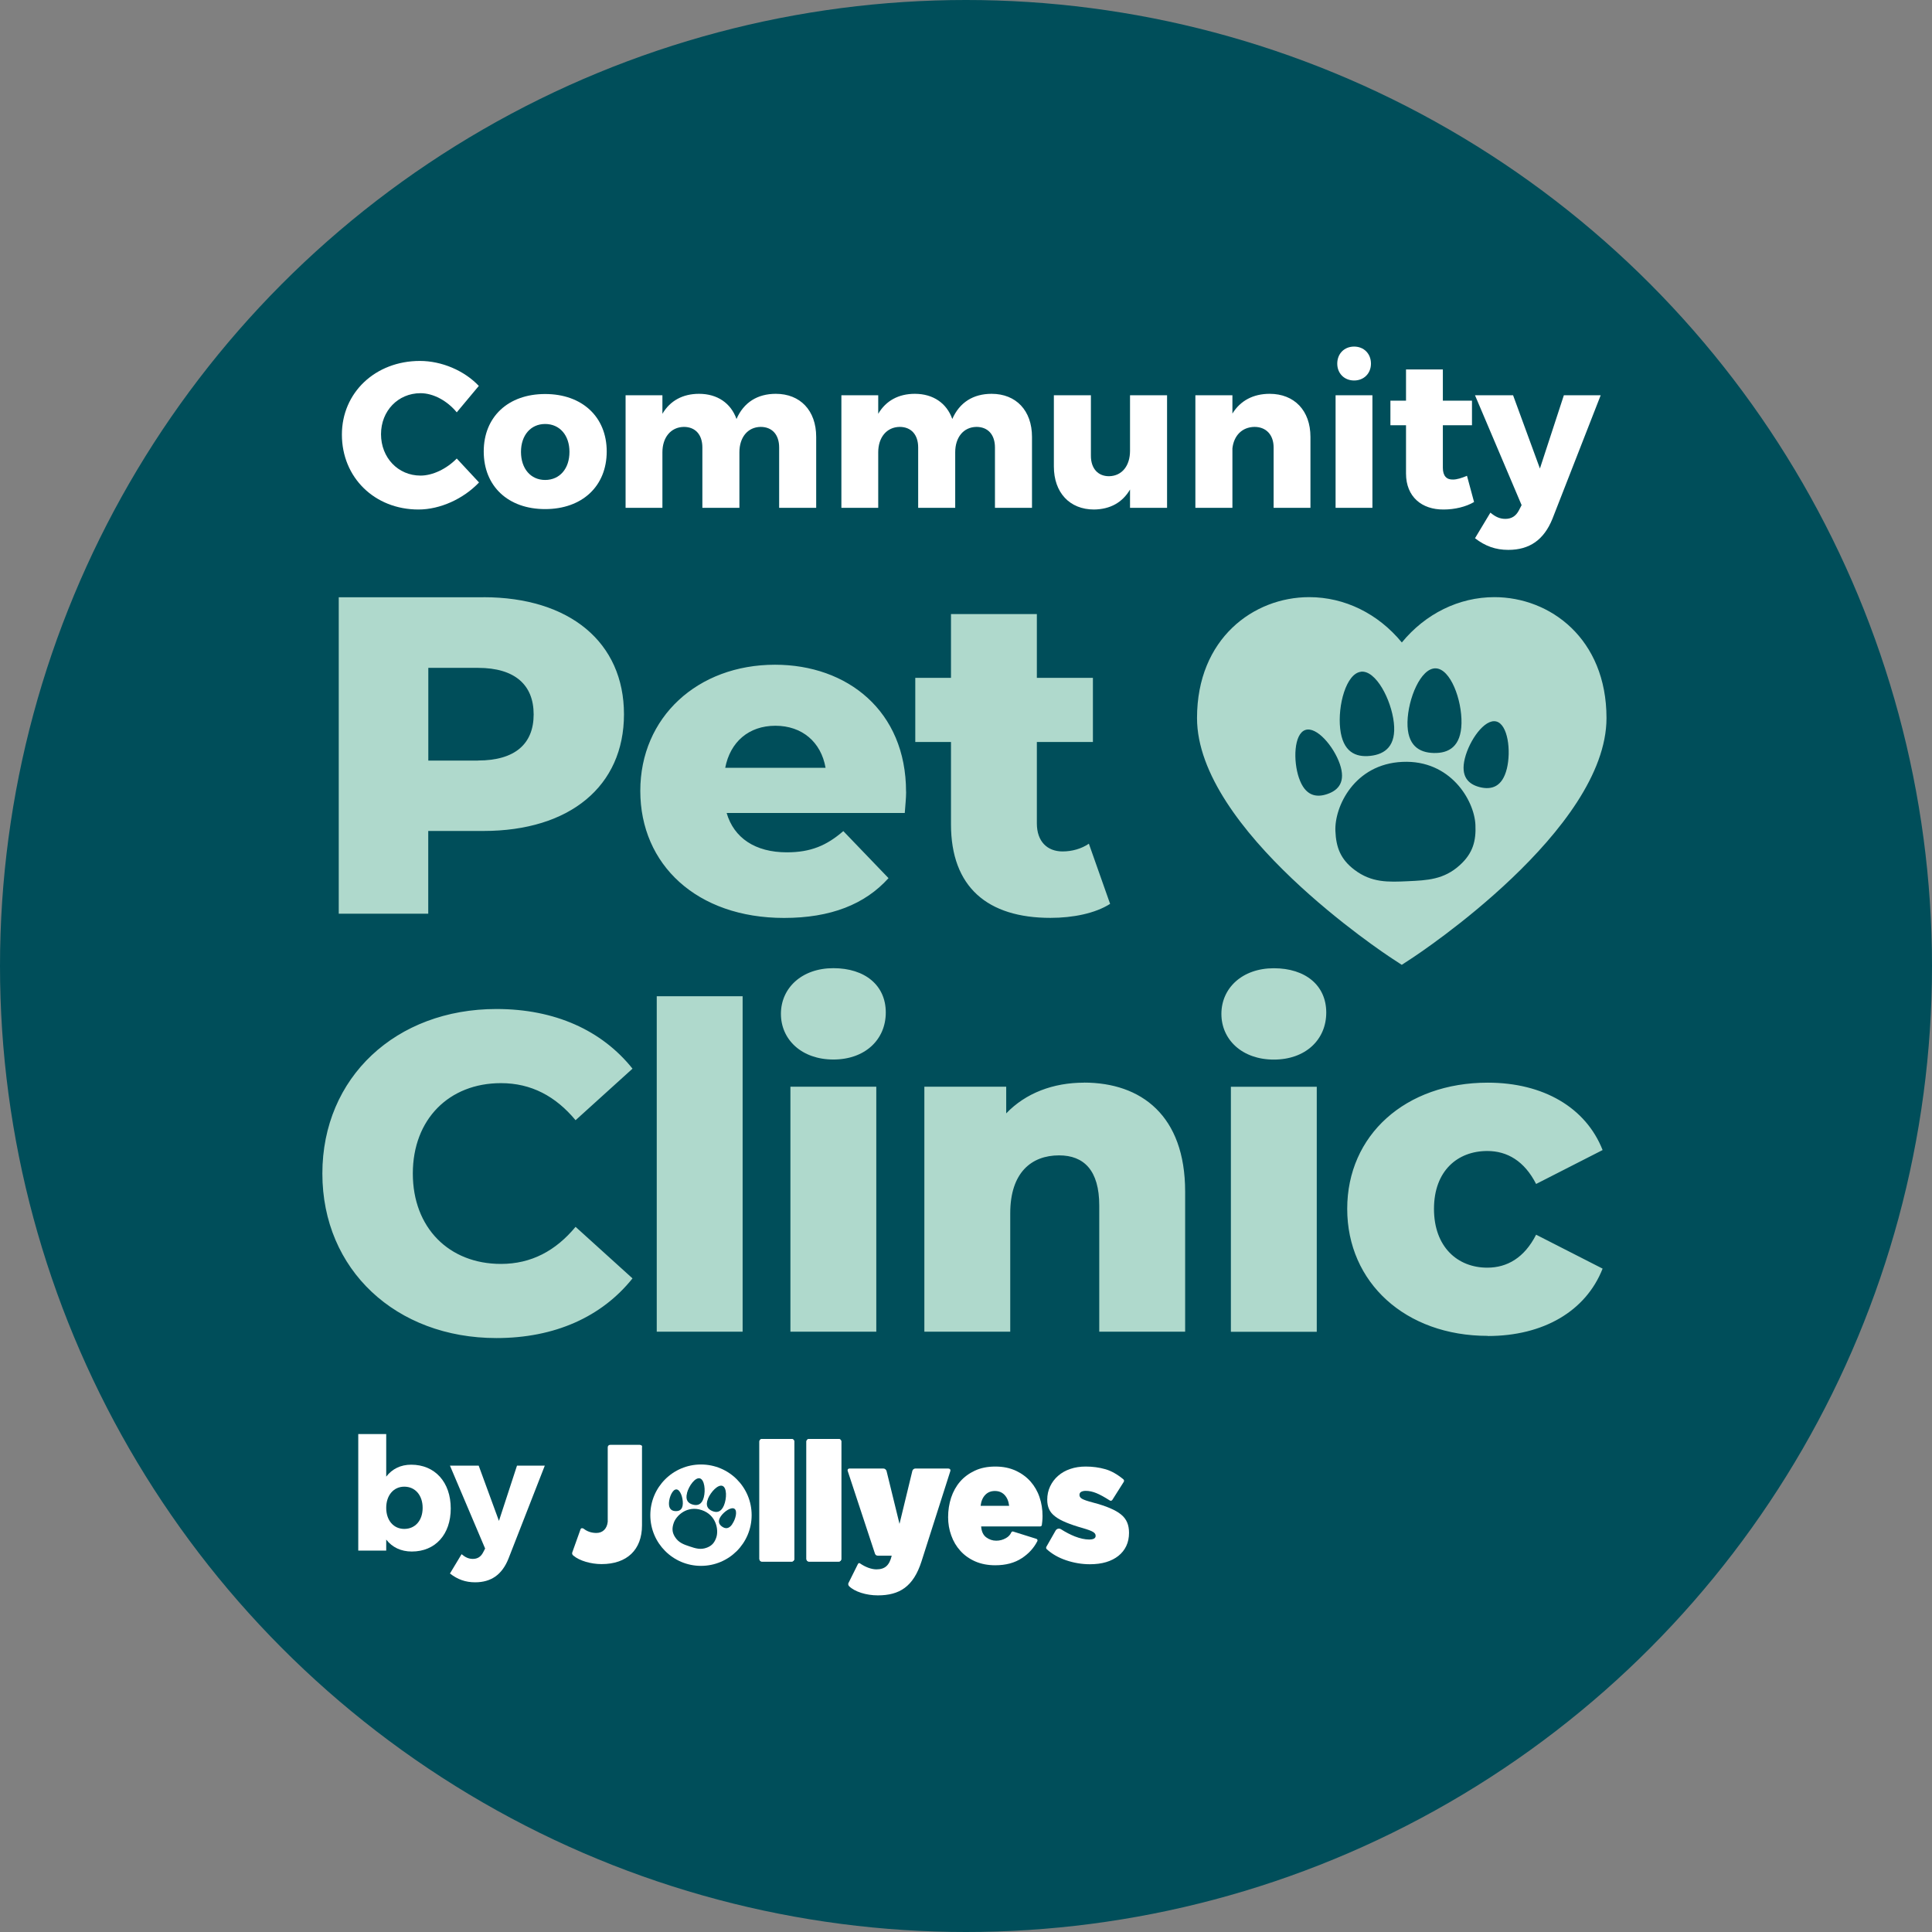 <svg width="229" height="229" viewBox="0 0 229 229" fill="none" xmlns="http://www.w3.org/2000/svg">
<rect x="0" y="0" width="229" height="229" fill="#808080" stroke="none"/>
<g clip-path="url(#clip0_37_69510)">
<circle cx="114.5" cy="114.5" r="114.5" fill="#004E5A"/>
<g clip-path="url(#clip1_37_69510)">
<path d="M54.139 48.874L56.754 45.742C55.027 43.916 52.339 42.782 49.774 42.782C44.496 42.782 40.525 46.531 40.525 51.513C40.525 56.594 44.397 60.392 49.601 60.392C52.166 60.392 54.929 59.134 56.779 57.186L54.139 54.349C52.931 55.583 51.278 56.372 49.848 56.372C47.184 56.372 45.162 54.251 45.162 51.464C45.162 48.701 47.184 46.605 49.848 46.605C51.352 46.605 53.005 47.493 54.139 48.874Z" fill="white"/>
<path d="M64.613 46.703C60.223 46.703 57.337 49.416 57.337 53.511C57.337 57.63 60.223 60.343 64.613 60.343C69.004 60.343 71.914 57.63 71.914 53.511C71.914 49.416 69.004 46.703 64.613 46.703ZM64.613 50.255C66.34 50.255 67.499 51.587 67.499 53.56C67.499 55.558 66.34 56.89 64.613 56.89C62.912 56.89 61.752 55.558 61.752 53.56C61.752 51.587 62.912 50.255 64.613 50.255Z" fill="white"/>
<path d="M91.958 46.679C89.788 46.679 88.16 47.69 87.297 49.663C86.631 47.789 85.028 46.679 82.857 46.679C80.933 46.679 79.429 47.493 78.516 49.047V46.852H74.151V60.195H78.516V53.609C78.516 51.858 79.503 50.625 81.057 50.6C82.413 50.6 83.252 51.513 83.252 53.042V60.195H87.642V53.609C87.642 51.858 88.604 50.625 90.158 50.6C91.514 50.6 92.353 51.513 92.353 53.042V60.195H96.743V51.784C96.743 48.652 94.844 46.679 91.958 46.679Z" fill="white"/>
<path d="M117.538 46.679C115.367 46.679 113.739 47.69 112.876 49.663C112.21 47.789 110.607 46.679 108.437 46.679C106.513 46.679 105.008 47.493 104.096 49.047V46.852H99.73V60.195H104.096V53.609C104.096 51.858 105.082 50.625 106.636 50.6C107.993 50.6 108.831 51.513 108.831 53.042V60.195H113.221V53.609C113.221 51.858 114.183 50.625 115.737 50.6C117.094 50.6 117.932 51.513 117.932 53.042V60.195H122.322V51.784C122.322 48.652 120.423 46.679 117.538 46.679Z" fill="white"/>
<path d="M133.942 46.852V53.437C133.942 55.188 133.005 56.421 131.451 56.446C130.144 56.446 129.305 55.533 129.305 54.029V46.852H124.915V55.287C124.915 58.394 126.789 60.392 129.675 60.392C131.574 60.367 133.029 59.578 133.942 58.024V60.195H138.332V46.852H133.942Z" fill="white"/>
<path d="M150.493 46.679C148.544 46.679 147.015 47.493 146.078 49.022V46.852H141.688V60.195H146.078V53.141C146.251 51.636 147.213 50.625 148.692 50.6C150.074 50.6 150.962 51.538 150.962 53.042V60.195H155.327V51.784C155.327 48.652 153.403 46.679 150.493 46.679Z" fill="white"/>
<path d="M160.502 41.08C159.343 41.08 158.505 41.919 158.505 43.102C158.505 44.262 159.343 45.1 160.502 45.1C161.662 45.1 162.5 44.262 162.5 43.102C162.5 41.919 161.662 41.08 160.502 41.08ZM158.307 46.852V60.195H162.673V46.852H158.307Z" fill="white"/>
<path d="M173.882 56.396C173.241 56.668 172.673 56.84 172.229 56.84C171.465 56.865 171.021 56.421 171.021 55.434V50.403H174.474V47.493H171.021V43.793H166.655V47.493H164.806V50.403H166.655V56.125C166.655 58.888 168.53 60.417 171.12 60.392C172.427 60.392 173.759 60.071 174.721 59.504L173.882 56.396Z" fill="white"/>
<path d="M184.007 61.502L189.729 46.852H185.364L182.527 55.533L179.346 46.852H174.832L180.357 59.874L180.036 60.491C179.691 61.157 179.173 61.502 178.433 61.502C177.792 61.502 177.274 61.28 176.657 60.762L174.832 63.796C176.041 64.733 177.274 65.177 178.778 65.177C181.294 65.177 182.996 63.993 184.007 61.502Z" fill="white"/>
<path d="M48.737 173.61C47.49 173.61 46.485 174.112 45.778 175.024V169.98H42.465V183.79H45.778V182.487C46.485 183.399 47.528 183.902 48.812 183.902C51.603 183.902 53.427 181.873 53.427 178.802C53.427 175.676 51.548 173.61 48.737 173.61ZM47.918 181.222C46.653 181.222 45.778 180.217 45.778 178.728C45.778 177.239 46.653 176.215 47.918 176.215C49.221 176.215 50.096 177.239 50.096 178.728C50.096 180.217 49.221 181.222 47.918 181.222Z" fill="white"/>
<path d="M60.257 184.776L64.575 173.721H61.28L59.14 180.273L56.739 173.721H53.333L57.502 183.548L57.26 184.013C57 184.516 56.609 184.776 56.051 184.776C55.567 184.776 55.176 184.609 54.711 184.218L53.333 186.507C54.245 187.215 55.176 187.55 56.311 187.55C58.209 187.55 59.494 186.656 60.257 184.776Z" fill="white"/>
<path d="M75.853 171.264C76.031 171.264 76.153 171.385 76.096 171.563V180.804C76.096 183.693 74.316 185.392 71.306 185.392C70.027 185.392 68.684 184.996 67.964 184.389C67.842 184.292 67.786 184.17 67.826 184.025L68.805 181.282C68.862 181.104 69.048 181.104 69.186 181.201C69.566 181.5 70.067 181.702 70.691 181.702C71.451 181.702 71.953 181.185 72.034 180.375V171.555C72.034 171.377 72.155 171.256 72.333 171.256H75.861L75.853 171.264Z" fill="white"/>
<path d="M93.841 170.561C94.003 170.561 94.141 170.698 94.141 170.844V184.794C94.141 184.956 94.003 185.094 93.841 185.094H90.313C90.152 185.094 90.014 184.956 90.014 184.794V170.844C90.014 170.706 90.152 170.561 90.313 170.561H93.841Z" fill="white"/>
<path d="M99.417 170.561C99.579 170.561 99.716 170.698 99.716 170.844V184.794C99.716 184.956 99.579 185.094 99.417 185.094H95.889C95.727 185.094 95.589 184.956 95.589 184.794V170.844C95.589 170.706 95.727 170.561 95.889 170.561H99.417Z" fill="white"/>
<path d="M93.841 170.561C94.003 170.561 94.141 170.698 94.141 170.844V184.794C94.141 184.956 94.003 185.094 93.841 185.094H90.313C90.152 185.094 90.014 184.956 90.014 184.794V170.844C90.014 170.706 90.152 170.561 90.313 170.561H93.841Z" fill="white"/>
<path d="M99.417 170.561C99.579 170.561 99.716 170.698 99.716 170.844V184.794C99.716 184.956 99.579 185.094 99.417 185.094H95.889C95.727 185.094 95.589 184.956 95.589 184.794V170.844C95.589 170.706 95.727 170.561 95.889 170.561H99.417Z" fill="white"/>
<path d="M112.429 174.073C112.607 174.073 112.687 174.21 112.647 174.356L109.224 185.078C108.261 188.08 106.602 189.099 104.045 189.099C102.662 189.099 101.302 188.662 100.647 188.015C100.55 187.918 100.525 187.772 100.55 187.675L101.674 185.417C101.731 185.28 101.836 185.239 101.917 185.296C102.581 185.757 103.301 186.016 103.875 186.016C104.895 186.016 105.413 185.555 105.696 184.398H104.053C103.851 184.398 103.73 184.26 103.697 184.115L100.477 174.348C100.42 174.21 100.517 174.064 100.679 174.064H104.701C104.879 174.064 105.024 174.186 105.081 174.348L106.619 180.627L108.14 174.348C108.18 174.17 108.358 174.064 108.496 174.064H112.437L112.429 174.073Z" fill="white"/>
<path d="M129.195 185.41C128.232 185.41 127.269 185.248 126.347 184.932C125.464 184.633 124.696 184.196 124.073 183.629C123.992 183.556 123.976 183.435 124.024 183.346L125.125 181.412C125.206 181.275 125.351 181.186 125.513 181.186C125.594 181.186 125.683 181.21 125.756 181.258C126.314 181.614 126.864 181.898 127.39 182.108C128.013 182.351 128.588 182.48 129.106 182.48C129.866 182.48 129.866 182.14 129.866 182.027C129.866 181.857 129.769 181.712 129.575 181.59C129.365 181.453 128.944 181.299 128.329 181.121C127.552 180.902 126.889 180.676 126.363 180.457C125.837 180.239 125.4 180.004 125.068 179.745C124.728 179.486 124.485 179.195 124.348 178.879C124.202 178.564 124.129 178.192 124.129 177.763C124.129 177.196 124.243 176.662 124.469 176.185C124.696 175.707 125.011 175.279 125.416 174.931C125.821 174.575 126.306 174.299 126.864 174.113C127.423 173.919 128.038 173.83 128.693 173.83C129.502 173.83 130.287 173.935 131.024 174.146C131.728 174.348 132.44 174.753 133.152 175.343C133.241 175.416 133.257 175.546 133.2 175.643L131.849 177.779C131.809 177.844 131.736 177.884 131.655 177.884C131.606 177.884 131.566 177.876 131.533 177.844C130.91 177.447 130.384 177.156 129.964 176.986C129.519 176.8 129.09 176.711 128.693 176.711C128.467 176.711 128.289 176.751 128.143 176.832C128.013 176.913 127.949 177.026 127.949 177.196C127.949 177.382 128.046 177.528 128.248 177.649C128.467 177.779 128.904 177.925 129.543 178.094C130.336 178.305 131.016 178.523 131.558 178.758C132.108 178.993 132.553 179.244 132.885 179.519C133.225 179.794 133.459 180.117 133.605 180.465C133.751 180.813 133.823 181.226 133.823 181.679C133.823 182.262 133.718 182.78 133.5 183.241C133.289 183.694 132.974 184.091 132.569 184.414C132.165 184.738 131.671 184.989 131.105 185.159C130.538 185.329 129.883 185.41 129.171 185.41" fill="white"/>
<path d="M119.614 178.483C119.549 177.941 119.371 177.512 119.072 177.196C118.772 176.881 118.392 176.727 117.923 176.727C117.453 176.727 117.073 176.881 116.774 177.196C116.474 177.512 116.296 177.941 116.232 178.483H119.614ZM117.979 185.531C117.081 185.531 116.288 185.377 115.584 185.07C114.888 184.762 114.298 184.341 113.828 183.815C113.351 183.289 112.995 182.683 112.752 181.995C112.501 181.307 112.38 180.587 112.38 179.834C112.38 179.017 112.501 178.248 112.736 177.52C112.979 176.792 113.335 176.152 113.804 175.61C114.273 175.068 114.864 174.639 115.552 174.316C116.248 173.992 117.049 173.83 117.971 173.83C118.894 173.83 119.679 173.992 120.383 174.316C121.087 174.639 121.669 175.068 122.147 175.602C122.616 176.136 122.98 176.759 123.215 177.463C123.458 178.167 123.571 178.912 123.571 179.68C123.571 179.891 123.563 180.109 123.539 180.336C123.522 180.49 123.506 180.627 123.49 180.757C123.482 180.854 123.393 180.927 123.296 180.927H116.296C116.337 181.525 116.539 181.954 116.895 182.221C117.259 182.488 117.656 182.618 118.085 182.618C118.489 182.618 118.87 182.521 119.226 182.318C119.533 182.149 119.743 181.922 119.873 181.631C119.913 181.55 120.011 181.501 120.091 181.534L122.843 182.399C122.956 182.432 123.013 182.569 122.956 182.674C122.543 183.484 121.936 184.147 121.143 184.673C120.278 185.248 119.226 185.531 117.963 185.531" fill="white"/>
<path d="M86.793 180.666C86.389 181.249 85.96 181.217 85.588 180.95C85.216 180.691 85.038 180.302 85.442 179.72C85.847 179.137 86.688 178.579 87.061 178.838C87.433 179.096 87.198 180.076 86.785 180.658M84.908 182.22C84.714 182.794 84.431 183.191 83.808 183.434C83.047 183.733 82.44 183.531 81.736 183.296C81.032 183.062 80.433 182.859 79.996 182.163C79.64 181.597 79.656 181.111 79.851 180.529C80.142 179.647 81.437 178.409 83.176 178.991C84.908 179.574 85.199 181.338 84.908 182.22ZM79.292 178.158C79.317 177.446 79.721 176.523 80.174 176.539C80.627 176.556 80.959 177.51 80.935 178.223C80.911 178.935 80.538 179.129 80.077 179.113C79.624 179.097 79.268 178.87 79.292 178.158ZM81.429 176.968C81.655 176.111 82.4 175.091 82.95 175.229C83.5 175.374 83.646 176.628 83.419 177.486C83.193 178.344 82.683 178.49 82.133 178.344C81.582 178.198 81.21 177.826 81.437 176.968M83.913 177.648C84.253 176.823 85.118 175.908 85.644 176.127C86.17 176.345 86.146 177.608 85.814 178.425C85.475 179.25 84.949 179.323 84.431 179.105C83.905 178.886 83.581 178.473 83.921 177.648M83.087 173.586C79.77 173.586 77.083 176.272 77.083 179.59C77.083 182.908 79.77 185.602 83.087 185.602C86.405 185.602 89.092 182.916 89.092 179.59C89.092 176.264 86.405 173.586 83.087 173.586Z" fill="white"/>
<path d="M176.346 158.357C182.941 158.357 187.974 155.411 189.957 150.37L182.075 146.348C180.683 149.084 178.644 150.257 176.29 150.257C172.753 150.257 169.97 147.789 169.97 143.29C169.97 138.791 172.753 136.428 176.29 136.428C178.644 136.428 180.683 137.609 182.075 140.336L189.957 136.315C187.974 131.281 182.933 128.328 176.346 128.328C166.595 128.328 159.685 134.542 159.685 143.282C159.685 152.021 166.595 158.341 176.346 158.341M145.896 157.855H156.076V128.813H145.896V157.855ZM150.986 125.593C154.741 125.593 157.201 123.238 157.201 120.018C157.201 116.797 154.733 114.766 150.986 114.766C147.24 114.766 144.772 117.121 144.772 120.179C144.772 123.238 147.24 125.593 150.986 125.593ZM128.483 128.328C124.841 128.328 121.572 129.558 119.266 131.969V128.805H109.564V157.847H119.744V143.808C119.744 138.985 122.26 136.946 125.529 136.946C128.475 136.946 130.295 138.718 130.295 142.893V157.847H140.475V141.234C140.475 132.236 135.28 128.32 128.475 128.32M93.688 157.847H103.867V128.805H93.688V157.847ZM98.778 125.585C102.532 125.585 104.992 123.23 104.992 120.009C104.992 116.789 102.524 114.758 98.778 114.758C95.031 114.758 92.563 117.113 92.563 120.171C92.563 123.23 95.031 125.585 98.778 125.585ZM77.844 157.847H88.023V118.084H77.844V157.847ZM58.844 158.6C65.755 158.6 71.33 156.083 74.971 151.527L68.223 145.418C65.868 148.258 62.971 149.812 59.378 149.812C53.22 149.812 48.932 145.523 48.932 139.098C48.932 132.673 53.22 128.385 59.378 128.385C62.971 128.385 65.86 129.938 68.223 132.778L74.971 126.669C71.33 122.113 65.755 119.597 58.844 119.597C46.949 119.597 38.21 127.689 38.21 139.098C38.21 150.508 46.941 158.6 58.844 158.6Z" fill="#AFD9CC"/>
<path d="M129.057 100.007C128.2 100.598 127.075 100.921 125.95 100.921C124.129 100.921 122.899 99.74 122.899 97.596V87.95H129.543V80.344H122.899V72.786H112.72V80.344H108.488V87.95H112.72V97.701C112.72 105.153 117.057 108.795 124.51 108.795C127.188 108.795 129.818 108.261 131.582 107.136L129.065 100.007H129.057ZM91.907 86.024C95.071 86.024 97.321 87.95 97.855 91.009H85.96C86.551 87.95 88.744 86.024 91.907 86.024ZM107.395 93.849C107.395 84.26 100.428 78.79 91.859 78.79C82.699 78.79 75.894 85.004 75.894 93.744C75.894 102.483 82.594 108.803 92.935 108.803C98.454 108.803 102.524 107.192 105.316 104.085L99.959 98.51C97.976 100.225 96.099 101.026 93.259 101.026C89.504 101.026 86.988 99.311 86.13 96.365H107.242C107.298 95.564 107.403 94.593 107.403 93.849M56.659 90.151H50.768V79.162H56.659C61.053 79.162 63.254 81.201 63.254 84.681C63.254 88.16 61.053 90.143 56.659 90.143M57.307 70.795H40.152V108.301H50.76V98.494H57.298C67.535 98.494 73.96 93.185 73.96 84.665C73.96 76.144 67.527 70.787 57.298 70.787" fill="#AFD9CC"/>
<path d="M178.604 91.122C178.07 93.275 176.799 93.639 175.424 93.307C174.048 92.967 173.093 92.053 173.627 89.9C174.161 87.748 175.974 85.175 177.35 85.515C178.725 85.855 179.13 88.978 178.604 91.13M173.037 102.54C171.143 104.263 169.177 104.344 166.863 104.45C164.548 104.555 162.582 104.644 160.543 103.098C158.876 101.836 158.366 100.412 158.285 98.51C158.156 95.613 160.535 90.556 166.231 90.305C171.928 90.046 174.752 94.877 174.882 97.766C174.971 99.667 174.59 101.132 173.037 102.54ZM153.972 92.231C153.252 90.135 153.381 86.987 154.717 86.526C156.052 86.065 158.091 88.468 158.811 90.564C159.531 92.66 158.665 93.663 157.33 94.116C155.995 94.578 154.692 94.327 153.972 92.223M161.32 79.616C163.076 79.421 164.904 82.909 165.212 85.66C165.519 88.412 164.184 89.399 162.428 89.593C160.672 89.787 159.159 89.124 158.852 86.372C158.544 83.621 159.564 79.818 161.32 79.624M170.164 79.219C171.928 79.26 173.287 82.95 173.231 85.725C173.174 88.492 171.726 89.293 169.954 89.253C168.19 89.213 166.774 88.355 166.83 85.587C166.887 82.82 168.4 79.179 170.164 79.219ZM177.139 70.779C172.907 70.779 168.95 72.754 166.159 76.152C163.359 72.746 159.402 70.779 155.178 70.779C148.575 70.779 141.883 75.699 141.883 85.11C141.883 98.34 164.079 113.011 165.026 113.626L166.15 114.362L167.275 113.626C168.222 113.011 190.418 98.34 190.418 85.11C190.418 75.699 183.734 70.779 177.123 70.779" fill="#AFD9CC"/>
</g>
</g>
<defs>
<clipPath id="clip0_37_69510">
<rect width="229" height="229" fill="white"/>
</clipPath>
<clipPath id="clip1_37_69510">
<rect width="152.936" height="148.89" fill="white" transform="translate(38.032 40.459)"/>
</clipPath>
</defs>
</svg>
